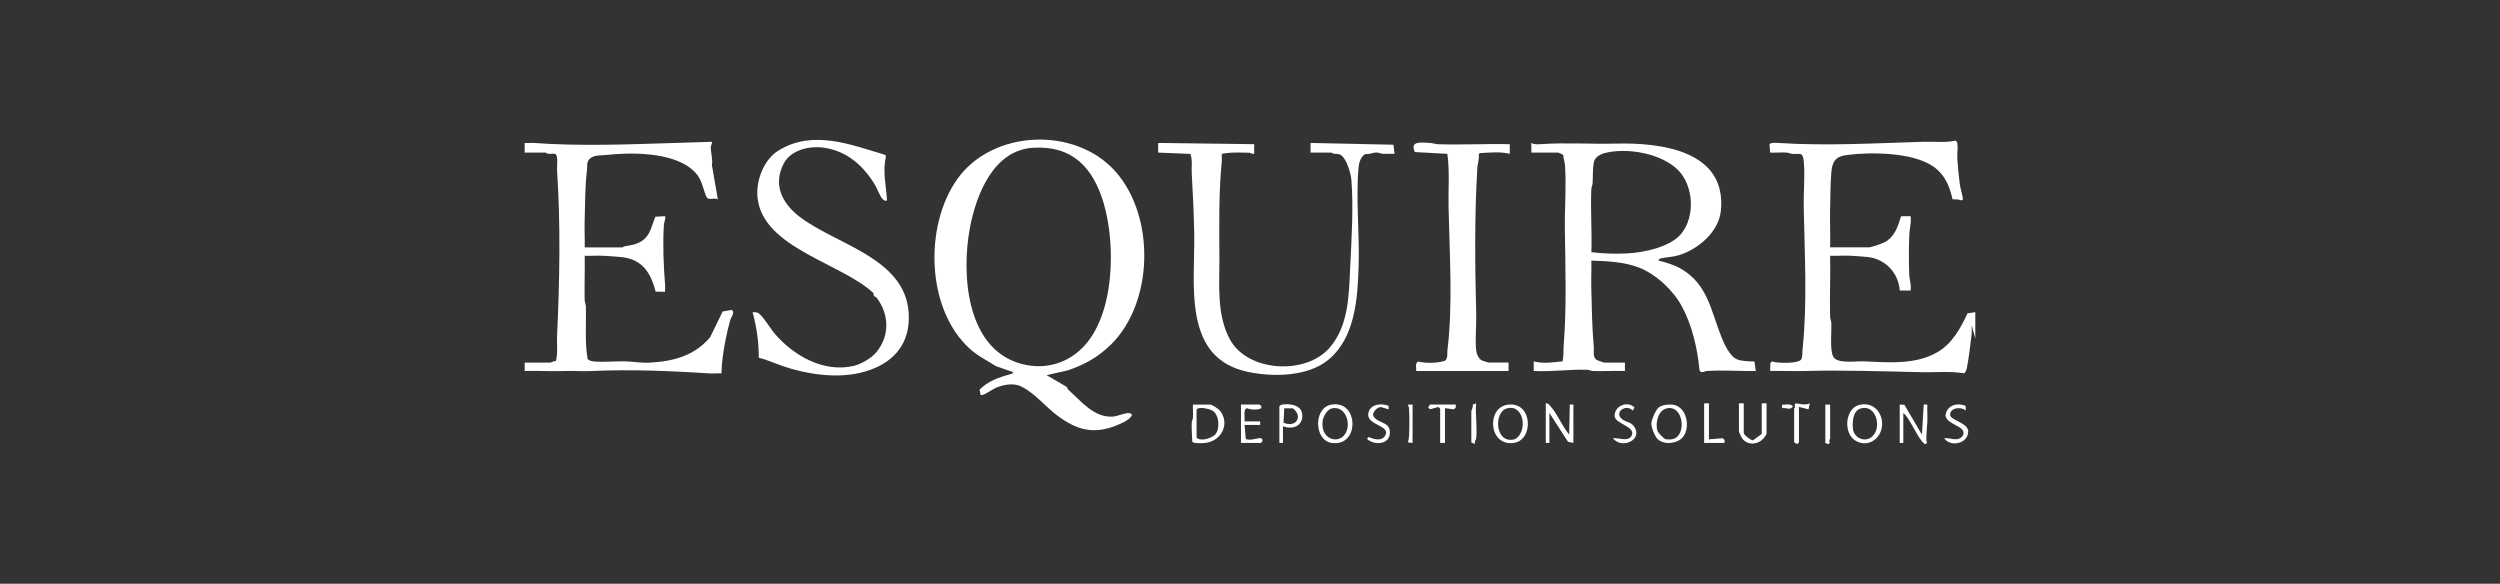 <svg width="197" height="46" viewBox="0 0 197 46" fill="none" xmlns="http://www.w3.org/2000/svg">
<rect x="0" y="0" width="197" height="46" fill="#333333" stroke="none"/>
<path d="M155.654 26.679L155.371 25.639C155.359 25.87 155.392 26.109 155.365 26.341C155.267 27.156 155.147 28.199 154.99 28.991C154.966 29.116 154.878 29.385 154.748 29.412C153.673 29.238 152.541 29.352 151.446 29.329C148.345 29.264 145.267 29.151 142.185 29.235C141.288 29.259 140.384 29.211 139.487 29.232L139.506 28.616L139.627 28.479C140.067 28.61 140.76 28.616 141.23 28.564C142.17 28.458 141.968 28.247 142.046 27.489C142.423 23.834 142.206 20.007 142.133 16.328C142.109 15.182 142.243 13.838 142.139 12.73C142.061 11.911 141.819 12.186 141.234 12.122C141.07 12.104 140.926 12.032 140.768 12.022C140.346 11.996 139.91 12.046 139.488 12.025L139.438 11.363C139.535 11.222 139.934 11.253 140.107 11.264C143.958 11.514 147.804 11.28 151.636 11.171C152.447 11.147 153.307 11.262 154.09 11.083C154.19 11.138 154.225 11.201 154.241 11.313C154.293 11.681 154.21 12.158 154.237 12.546C154.278 13.168 154.358 13.899 154.434 14.523C154.476 14.871 154.628 15.287 154.669 15.614C154.705 15.914 154.415 15.73 154.278 15.717C154.142 15.704 154.002 15.717 153.864 15.707C153.619 14.647 153.252 13.753 152.34 13.119C150.721 11.993 147.407 11.965 145.499 12.219C144.634 12.334 144.378 12.741 144.309 13.581C144.232 14.515 144.233 15.575 144.212 16.509C144.19 17.502 144.237 18.5 144.217 19.492H147.29C147.451 19.492 148.315 19.191 148.498 19.093C149.301 18.662 149.553 17.865 149.803 17.041L150.55 17.033C150.633 17.529 150.468 18.033 150.452 18.494C150.413 19.505 150.407 20.708 150.453 21.716C150.47 22.073 150.634 22.493 150.55 22.895H149.701C149.595 21.474 148.529 20.366 147.102 20.245C146.697 20.211 146.172 20.167 145.779 20.151C145.26 20.128 144.734 20.173 144.215 20.154C144.251 21.744 144.169 23.342 144.211 24.933C144.217 25.145 144.306 25.313 144.312 25.494C144.336 26.156 144.181 27.57 144.454 28.095C144.764 28.688 146.2 28.447 146.819 28.473C148.779 28.55 150.921 28.776 152.695 27.737C153.83 27.072 154.501 25.852 155.039 24.692L155.655 24.599V26.679H155.654Z" fill="white"/>
<path d="M87.51 27.179C86.507 28.152 85.468 28.742 84.127 29.188L82.472 29.561L84.054 30.485C84.106 30.542 84.116 30.653 84.169 30.699C85.197 31.601 86.193 32.938 87.722 32.826C88.096 32.799 88.845 32.435 89.093 32.586C89.262 32.689 89.181 32.759 89.093 32.873C88.879 33.146 88.227 33.43 87.888 33.559C86.088 34.248 84.78 33.846 83.294 32.729C82.406 32.062 81.582 31.025 80.52 30.475C79.949 30.179 79.26 30.277 78.668 30.484C78.261 30.624 77.914 30.91 77.557 31.074C77.457 31.121 77.383 31.139 77.274 31.122L77.188 30.705C77.919 29.986 78.698 29.751 79.642 29.473C79.724 29.449 79.825 29.457 79.828 29.325L78.473 28.85C77.796 28.406 77.061 28.065 76.421 27.484C72.981 24.361 72.814 17.796 75.437 14.109C78.212 10.207 84.747 9.935 87.915 13.534C91.082 17.132 90.881 23.912 87.514 27.179H87.51ZM85.24 27.463C87.846 24.936 87.948 19.301 86.964 15.993C86.131 13.196 84.484 11.441 81.379 11.646C78.274 11.85 76.923 15.348 76.431 17.942C75.747 21.546 76.126 27.339 80.297 28.617C82.11 29.173 83.91 28.751 85.24 27.461V27.463Z" fill="white"/>
<path d="M120.671 12.023V11.267C120.917 11.404 121.198 11.374 121.47 11.355C123.35 11.228 125.428 11.364 127.339 11.316C130.865 11.228 136.082 11.86 135.605 16.602C135.436 18.277 133.828 19.632 132.303 20.107C131.869 20.242 131.378 20.257 130.934 20.346C130.822 20.369 130.712 20.403 130.694 20.533C131.298 20.689 131.922 20.864 132.461 21.177C134.574 22.409 134.811 24.465 135.633 26.516C135.87 27.105 136.309 28.129 136.933 28.336C137.341 28.474 137.823 28.477 138.251 28.484L138.354 29.233C138.118 29.229 137.879 29.239 137.641 29.235C136.641 29.215 135.544 29.174 134.521 29.23C134.333 29.241 134.161 29.39 134.001 29.284L133.92 29.175C133.771 27.498 133.337 25.625 132.529 24.137C131.843 22.874 130.518 21.617 129.152 21.085C127.993 20.633 126.627 20.575 125.398 20.535C125.418 21.275 125.374 22.019 125.395 22.759C125.439 24.244 125.45 25.813 125.59 27.291C125.621 27.62 125.485 28.085 125.776 28.333C125.835 28.383 126.35 28.571 126.389 28.571H128.044V29.233C127.21 29.215 126.371 29.254 125.536 29.236C125.374 29.233 125.229 29.142 125.068 29.136C123.657 29.091 122.271 29.31 120.857 29.233V28.477C121.595 28.674 122.376 28.555 123.124 28.474C123.235 28.051 123.184 27.623 123.219 27.197C123.459 24.16 123.35 21.073 123.311 18.032C123.29 16.415 123.44 14.596 123.319 13.014C123.299 12.751 123.192 12.476 123.181 12.207C123.162 12.18 122.818 12.024 122.797 12.024H120.67L120.671 12.023ZM132.24 13.412C130.937 12.086 128.209 11.6 126.434 12.066C126.101 12.153 125.684 12.388 125.606 12.751C125.486 13.306 125.533 13.886 125.497 14.439C125.486 14.602 125.404 14.745 125.397 14.907C125.322 16.541 125.456 18.233 125.401 19.871C126.295 19.983 127.286 20.019 128.194 19.971C129.514 19.904 131.62 19.484 132.491 18.406C133.603 17.032 133.445 14.637 132.242 13.412H132.24Z" fill="white"/>
<path d="M41.344 12.023V11.267C41.578 11.282 41.821 11.248 42.055 11.264C45.591 11.527 49.467 11.382 53.023 11.27L56.093 11.173C56.131 11.328 56.008 11.466 56.007 11.597C56.005 11.989 56.179 12.56 56.099 13.01L56.566 15.711C56.224 15.514 55.814 15.885 55.642 15.454C55.292 14.578 55.31 13.983 54.481 13.306C52.86 11.985 49.715 11.991 47.73 12.215C47.334 12.26 46.827 12.198 46.495 12.493C46.187 12.766 46.298 13.05 46.256 13.388C46.097 14.66 46.109 16.075 46.071 17.363C46.05 18.072 46.091 18.786 46.074 19.493H49.051C49.065 19.493 49.151 19.419 49.246 19.404C49.711 19.329 50.208 19.253 50.607 18.968C51.279 18.493 51.341 17.783 51.646 17.076L52.409 17.034C52.464 17.281 52.325 17.507 52.312 17.741C52.22 19.218 52.285 21.002 52.412 22.468C52.427 22.64 52.398 22.819 52.409 22.991L51.661 22.982C51.268 21.432 50.569 20.389 48.866 20.247C48.426 20.209 47.881 20.17 47.447 20.152C46.991 20.132 46.528 20.173 46.074 20.155C46.096 21.305 46.047 22.46 46.069 23.612C46.074 23.824 46.166 23.993 46.171 24.172C46.202 25.549 46.071 26.932 46.305 28.292C46.44 28.419 46.598 28.462 46.779 28.48C47.529 28.558 48.462 28.455 49.244 28.474C49.885 28.489 50.531 28.615 51.229 28.575C53.123 28.464 54.723 28.017 55.95 26.586L56.943 24.549L57.659 24.419C57.941 24.607 57.612 24.979 57.538 25.238C57.391 25.748 57.263 26.325 57.161 26.846C56.999 27.679 56.865 28.579 56.853 29.422C56.556 29.406 56.249 29.443 55.952 29.425C52.886 29.232 49.663 29.093 46.598 29.238C45.866 29.273 45.181 29.208 44.422 29.237C43.399 29.274 42.368 29.202 41.345 29.234V28.572H43.378C43.423 28.572 43.65 28.419 43.794 28.468C43.981 27.842 43.866 27.181 43.895 26.537C44.097 22.162 44.185 17.779 43.895 13.4C43.876 13.11 44.009 12.207 43.746 12.131C43.583 12.085 43.371 12.143 43.191 12.119C43.1 12.107 43.02 12.026 43 12.026H41.344V12.023Z" fill="white"/>
<path d="M69.898 15.806C69.737 15.822 69.687 15.827 69.571 15.709C69.318 15.455 69.136 14.872 68.937 14.546C68.025 13.058 66.79 11.952 65.023 11.653C63.866 11.457 62.328 11.773 61.748 12.903C60.905 14.546 61.618 15.99 62.95 17.035C65.778 19.256 71.317 20.28 71.604 24.643C71.735 26.648 70.847 28.146 69.019 28.967C66.916 29.91 64.367 29.648 62.216 29.02C61.398 28.781 60.615 28.407 59.79 28.185C59.803 26.971 59.618 25.772 59.309 24.6C59.442 24.587 59.564 24.6 59.691 24.642C60.032 24.756 60.748 25.95 61.055 26.304C62.564 28.049 64.899 29.378 67.276 28.834C67.85 28.702 68.668 28.218 69.046 27.768C70.125 26.481 70.081 24.791 69.088 23.468C69.004 23.356 68.801 23.409 68.84 23.11C66.324 20.722 60.099 19.555 59.693 15.564C59.557 14.227 60.188 12.569 61.358 11.852C64.053 10.203 67.01 11.384 69.762 12.208L69.81 12.356C69.535 13.496 69.832 14.658 69.898 15.806Z" fill="white"/>
<path d="M103.273 12.023V11.267L109.803 11.404L109.893 12.119C109.594 12.105 109.29 12.135 108.991 12.122C108.8 12.113 108.638 12.008 108.428 12.017C108.178 12.027 107.879 12.178 107.591 12.134C107.224 12.341 107.09 12.806 107.054 13.204C106.83 15.623 107.142 18.476 107.06 20.964C106.978 23.451 106.815 26.565 104.693 28.336C103.07 29.691 100.32 29.722 98.333 29.304C93.111 28.205 94.188 22.36 94.104 18.309C94.073 16.789 93.999 15.201 93.91 13.681C93.878 13.159 93.983 12.64 93.808 12.128L91.264 12.024V11.267L98.828 11.362V12.119C98.672 12.158 98.533 12.03 98.403 12.032C98.13 12.035 97.925 12.029 97.648 12.021C97.171 12.009 96.742 12.039 96.276 12.122C96.257 12.323 96.297 12.537 96.276 12.738C96.028 15.185 96.077 17.82 96.089 20.303C96.1 22.442 95.854 24.78 96.917 26.746C98.309 29.319 102.904 29.582 104.783 27.39C106.251 25.679 106.286 23.358 106.387 21.242C106.492 19.076 106.668 16.298 106.487 14.15C106.444 13.643 106.067 12.323 105.546 12.162C105.39 12.114 105.259 12.14 105.12 12.116C105.027 12.099 104.939 12.026 104.927 12.026H103.272L103.273 12.023Z" fill="white"/>
<path d="M118.874 28.57V29.233C117.63 29.228 116.382 29.235 115.137 29.235C114.822 29.235 114.512 29.235 114.197 29.235C113.33 29.235 112.46 29.228 111.594 29.233C111.62 28.974 111.494 28.643 111.733 28.491C112.401 28.638 113.203 28.624 113.865 28.431C114.12 28.192 114.022 27.881 114.059 27.585C114.5 24.017 114.218 19.946 114.146 16.33C114.117 14.928 114.242 13.508 114.052 12.122L111.495 11.983C111.051 11.077 112.044 11.231 112.687 11.264C112.92 11.276 113.11 11.36 113.34 11.367C115.213 11.424 117.098 11.317 118.97 11.363V12.119C118.236 11.937 117.366 12.022 116.6 12.067L116.523 12.178C116.579 12.535 116.433 12.889 116.415 13.205C116.186 17.037 116.228 20.9 116.325 24.739C116.349 25.646 116.234 26.703 116.319 27.581C116.348 27.872 116.488 28.23 116.742 28.386C116.807 28.427 117.282 28.57 117.315 28.57H118.876H118.874Z" fill="white"/>
<path d="M94.005 31.88H95.376C95.497 31.88 96.032 32.23 96.13 32.355C96.973 33.433 96.204 34.807 94.907 34.91C94.704 34.926 94.044 34.952 93.952 34.813C93.937 34.327 93.887 33.835 93.907 33.343C93.913 33.183 93.996 33.04 94.007 32.876C94.029 32.548 93.986 32.207 94.004 31.88H94.005ZM94.29 32.304V34.479C94.585 34.808 95.412 34.55 95.707 34.288C96.164 33.883 96.094 32.698 95.554 32.364C95.308 32.212 94.37 31.998 94.29 32.304Z" fill="white"/>
<path d="M146.549 31.898C148.228 31.545 148.875 33.695 147.76 34.622C147.313 34.994 146.736 35.031 146.229 34.735C145.213 34.143 145.389 32.142 146.549 31.898ZM146.643 32.182C145.999 32.361 145.945 33.261 146.017 33.813C146.102 34.483 146.871 34.853 147.427 34.477C148.359 33.843 147.881 31.838 146.645 32.182H146.643Z" fill="white"/>
<path d="M132.558 34.501C132.096 34.986 131.075 35.073 130.597 34.577C130.382 34.354 130.114 33.654 130.127 33.354C130.141 33.054 130.47 32.309 130.694 32.119C130.996 31.864 131.727 31.808 132.084 31.955C132.998 32.328 133.193 33.832 132.557 34.502L132.558 34.501ZM132.18 34.405C132.879 33.704 132.455 31.81 131.256 32.205C130.619 32.414 130.42 33.424 130.618 33.988C130.654 34.09 131.135 34.578 131.229 34.605C131.552 34.66 131.939 34.646 132.18 34.405Z" fill="white"/>
<path d="M121.807 31.784C121.982 31.755 122.085 31.905 122.185 32.02C122.771 32.687 123.083 33.569 123.651 34.241L123.699 31.878H123.983V34.904L123.556 34.811L122.092 32.54V34.904H121.808V31.784H121.807Z" fill="white"/>
<path d="M118.753 31.899C120.759 31.551 120.915 34.657 119.297 34.901C117.326 35.198 117.104 32.185 118.753 31.899ZM118.75 32.18C117.653 32.481 117.826 35.067 119.379 34.605C120.421 34.037 120.096 31.811 118.75 32.18Z" fill="white"/>
<path d="M104.853 31.898C107.086 31.424 107.183 35.242 104.932 34.902C103.549 34.695 103.498 32.186 104.853 31.898ZM104.947 32.182C104.587 32.263 104.273 32.814 104.226 33.161C103.999 34.856 105.944 35.137 106.186 33.703C106.315 32.937 105.838 31.981 104.948 32.182H104.947Z" fill="white"/>
<path d="M149.699 31.879L150.063 31.894L151.448 34.244L151.59 31.879H151.872C151.854 32.335 151.896 32.797 151.875 33.253C151.851 33.772 151.783 34.171 151.799 34.744C151.802 34.83 151.944 34.86 151.73 34.998C151.419 34.978 150.729 33.581 150.531 33.267C150.38 33.026 150.204 32.714 149.981 32.54V34.904H149.697V31.878L149.699 31.879Z" fill="white"/>
<path d="M137.407 31.784V34.101C137.407 34.289 137.943 34.678 138.132 34.7L138.826 34.195V31.784H139.204V34.195C139.204 34.219 139.058 34.422 139.016 34.479C138.562 35.081 137.636 35.14 137.231 34.465C137.195 34.404 137.029 34.031 137.029 34.005V31.784H137.407Z" fill="white"/>
<path d="M99.255 31.879C99.308 31.893 99.421 32.032 99.397 32.116C99.329 32.344 98.511 32.288 98.29 32.178C97.943 32.128 98.108 32.971 98.073 33.204H99.303V33.486H98.073L98.163 34.579C98.466 34.775 99.14 34.485 99.345 34.527C99.51 34.561 99.543 34.808 99.35 34.904H97.789V31.878H99.254L99.255 31.879Z" fill="white"/>
<path d="M101.098 33.581V34.905H100.814V32.022C100.879 31.932 100.937 31.893 101.049 31.878C101.616 31.797 102.51 31.892 102.608 32.593C102.741 33.528 101.891 33.907 101.098 33.582V33.581ZM101.202 32.171L101.14 33.303C102.113 33.744 102.71 32.817 101.886 32.179L101.202 32.173V32.171Z" fill="white"/>
<path d="M154.891 31.983L154.9 32.352C154.531 32.019 153.67 32.124 153.668 32.686C153.668 33.127 155.103 33.308 155.096 34.006C155.085 34.955 153.704 35.27 153.197 34.527C153.734 34.484 154.248 34.85 154.665 34.34C155.066 33.565 153.447 33.53 153.305 32.759C153.393 31.952 154.176 31.693 154.891 31.983Z" fill="white"/>
<path d="M109.419 31.979L109.422 32.257L108.806 32.072C108.486 32.125 108.256 32.369 108.19 32.684C108.408 33.36 109.407 33.176 109.513 33.915C109.659 34.931 108.514 35.161 107.815 34.668C107.656 34.557 107.765 34.531 107.861 34.433C108.365 34.683 109.091 34.788 109.23 34.102C109.23 33.46 107.528 33.427 107.855 32.442C108.061 31.819 108.889 31.768 109.419 31.98V31.979Z" fill="white"/>
<path d="M127.101 34.527C127.527 34.488 128.31 34.832 128.569 34.34C128.956 33.606 127.254 33.41 127.231 32.781C127.203 31.978 128.282 31.549 128.802 32.117L128.66 32.352C128.112 31.777 127.116 32.517 127.86 33.058C128.171 33.283 128.494 33.243 128.75 33.587C129.538 34.644 127.768 35.445 127.1 34.529L127.101 34.527Z" fill="white"/>
<path d="M114.714 31.879V32.116L114.565 32.255L113.864 32.163V34.905H113.485V32.21C113.485 32.184 113.376 32.116 113.343 32.069L112.689 32.249L112.539 32.114L112.681 31.878H114.714V31.879Z" fill="white"/>
<path d="M134.665 31.784V34.621L135.745 34.53L135.894 34.669V34.905H134.287V31.784H134.665Z" fill="white"/>
<path d="M141.379 32.21C141.38 32.186 141.433 32.151 141.44 32.096C141.458 31.975 141.34 31.878 141.524 31.785C141.923 31.831 142.209 31.95 142.608 31.784L142.512 32.255L141.757 32.066V34.856L141.615 34.998L141.379 34.856V32.208V32.21Z" fill="white"/>
<path d="M144.213 31.88V34.575C144.213 34.596 144.157 34.633 144.15 34.689C144.133 34.807 144.259 34.892 144.072 35L143.836 34.906V31.88H144.214H144.213Z" fill="white"/>
<path d="M116.32 34.574C116.309 34.657 116.154 34.829 116.225 35L115.941 34.858V32.399C115.941 32.345 116.107 32.061 116.045 31.887L116.32 31.783C116.243 32.666 116.423 33.708 116.32 34.572V34.574Z" fill="white"/>
<path d="M111.311 31.88V34.906L110.932 34.858C110.99 34.695 111.023 34.566 111.032 34.391C111.065 33.744 111.075 32.849 111.032 32.207C111.023 32.073 110.988 31.995 110.933 31.881H111.311V31.88Z" fill="white"/>
<path d="M140.432 32.163V31.88C140.711 31.913 141.076 31.767 141.282 32.022C141.073 32.372 140.769 32.1 140.432 32.164V32.163Z" fill="white"/>
</svg>
